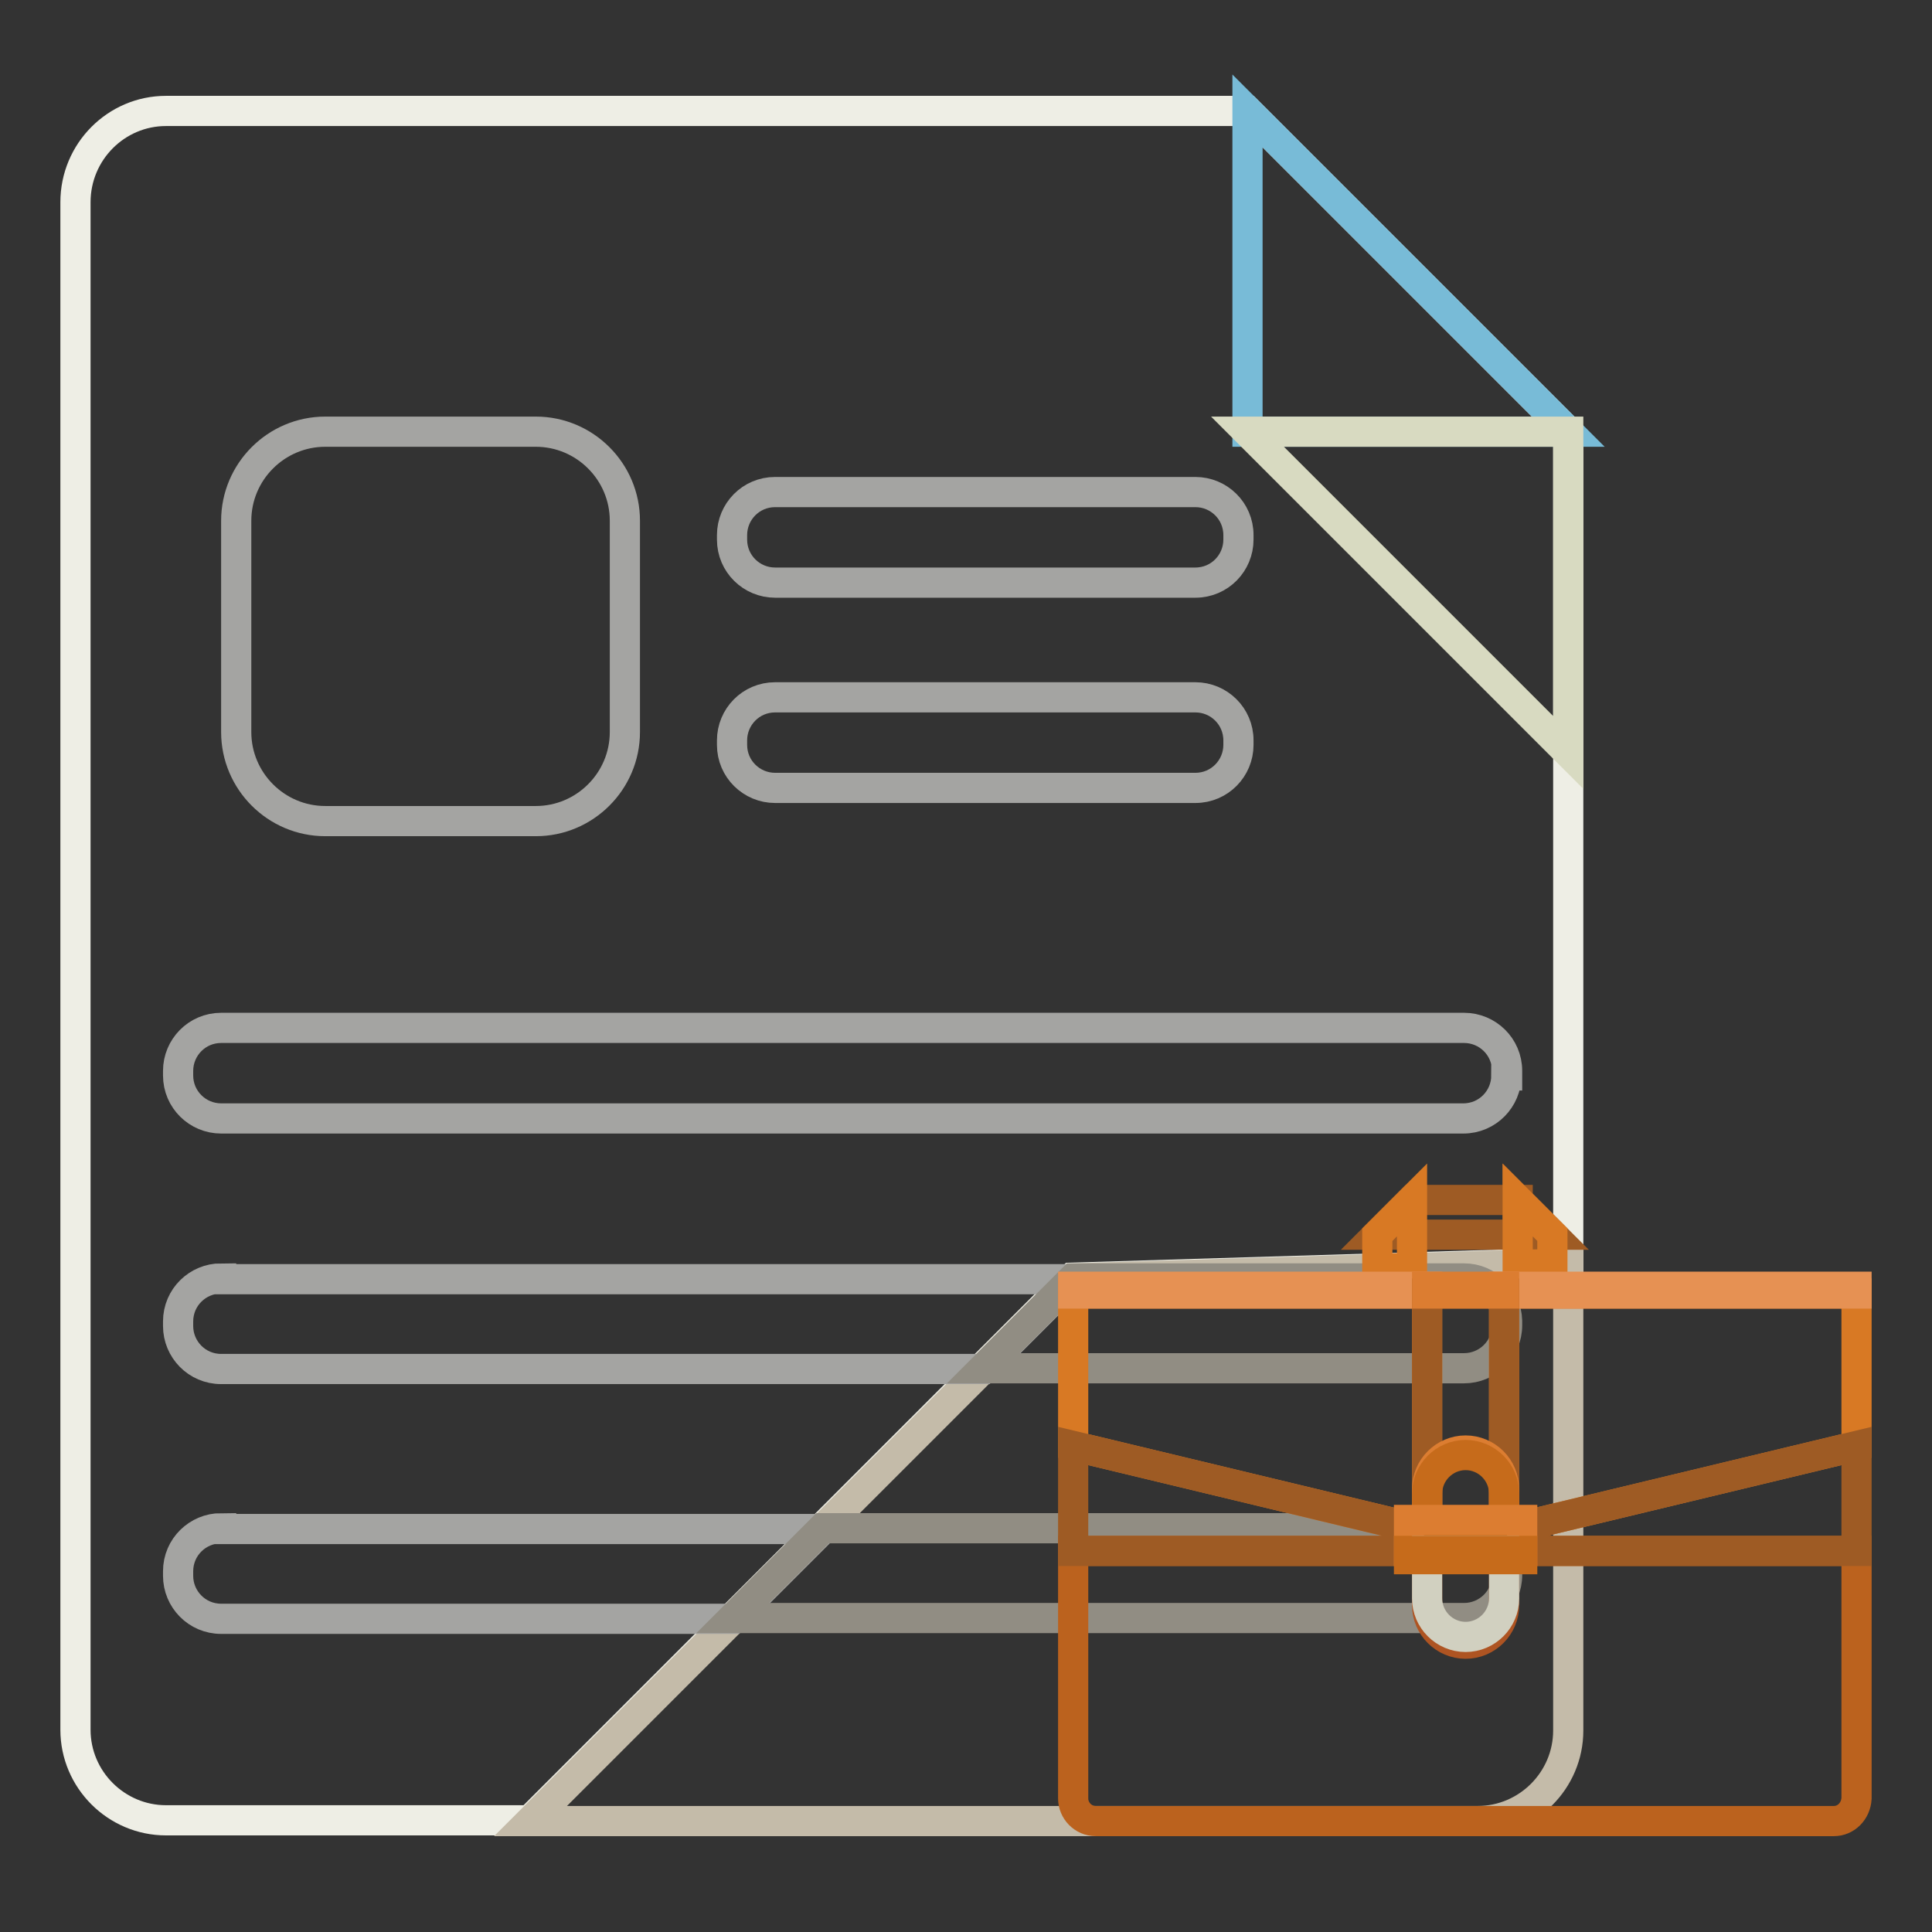 <?xml version="1.0" encoding="utf-8"?>
<!-- Svg Vector Icons : http://www.onlinewebfonts.com/icon -->
<!DOCTYPE svg PUBLIC "-//W3C//DTD SVG 1.1//EN" "http://www.w3.org/Graphics/SVG/1.1/DTD/svg11.dtd">
<svg version="1.1" xmlns="http://www.w3.org/2000/svg" xmlns:xlink="http://www.w3.org/1999/xlink" x="0px" y="0px" viewBox="0 0 256 256" enable-background="new 0 0 256 256" xml:space="preserve">
<rect x="0" y="0" width="256" height="256" fill="#333333" stroke="none"/>
<g> <path stroke-width="4" fill-opacity="0" stroke="#eeeee5"  d="M207.8,167.3V57.2l-42.5-42.5H22c-6.6,0-12,5.4-12,12.1v202.4c0,6.6,5.4,12,12,12h48.2l71.9-71.9 L207.8,167.3z"/> <path stroke-width="4" fill-opacity="0" stroke="#c4bba9"  d="M142.2,169.4l-71.9,71.9h125.5c6.6,0,12-5.4,12-12v-61.9L142.2,169.4z"/> <path stroke-width="4" fill-opacity="0" stroke="#78bbd7"  d="M165.3,14.7v42.5h42.5L165.3,14.7z"/> <path stroke-width="4" fill-opacity="0" stroke="#d8dac1"  d="M207.8,99.7V57.2h-42.5L207.8,99.7z"/> <path stroke-width="4" fill-opacity="0" stroke="#a4a4a2"  d="M164.1,71.5c0,3.1-2.5,5.7-5.7,5.7h-55.7c-3.1,0-5.7-2.5-5.7-5.7v-0.6c0-3.1,2.5-5.7,5.7-5.7h55.7 c3.1,0,5.7,2.5,5.7,5.7V71.5z M164.1,98.7c0,3.1-2.5,5.7-5.7,5.7h-55.7c-3.1,0-5.7-2.5-5.7-5.7v-0.6c0-3.1,2.5-5.7,5.7-5.7h55.7 c3.1,0,5.7,2.5,5.7,5.7V98.7z M199.6,142.5c0,3.1-2.5,5.7-5.7,5.7H29.3c-3.1,0-5.7-2.5-5.7-5.7v-0.6c0-3.1,2.5-5.7,5.7-5.7H194 c3.1,0,5.7,2.5,5.7,5.7V142.5z M29.3,169.4c-3.1,0-5.7,2.5-5.7,5.7v0.6c0,3.1,2.5,5.7,5.7,5.7h101l11.9-11.9H29.3z"/> <path stroke-width="4" fill-opacity="0" stroke="#918d83"  d="M194,169.4h-51.8l-11.9,11.9H194c3.1,0,5.7-2.5,5.7-5.7V175C199.6,171.9,197.1,169.4,194,169.4 C194,169.4,194,169.4,194,169.4z"/> <path stroke-width="4" fill-opacity="0" stroke="#a4a4a2"  d="M29.3,202.5c-3.1,0-5.7,2.5-5.7,5.7v0.6c0,3.1,2.5,5.7,5.7,5.7h67.8l11.9-11.9H29.3z"/> <path stroke-width="4" fill-opacity="0" stroke="#918d83"  d="M194,202.5H109l-11.9,11.9H194c3.1,0,5.7-2.5,5.7-5.7v-0.6C199.7,205,197.1,202.5,194,202.5 C194,202.5,194,202.5,194,202.5L194,202.5z"/> <path stroke-width="4" fill-opacity="0" stroke="#a4a4a2"  d="M82.8,97c0,6.5-5.3,11.8-11.8,11.8H43.1c-6.5,0-11.8-5.3-11.8-11.8V69c0-6.5,5.3-11.8,11.8-11.8H71 c6.5,0,11.8,5.3,11.8,11.8V97z"/> <path stroke-width="4" fill-opacity="0" stroke="#9e5b24"  d="M187.1,159l-4.6,4.6h18.6V159H187.1z M201.1,163.6h4.6l-4.6-4.6V163.6z"/> <path stroke-width="4" fill-opacity="0" stroke="#d87924"  d="M182.5,168.1v3.1h4.6V168L182.5,168.1z M187.1,159l-4.6,4.6v4.6l4.6-0.1V159z M205.7,163.6l-4.6-4.6v8.6 l4.6-0.1V163.6z M201.1,167.6v3.7h4.6v-3.8L201.1,167.6z"/> <path stroke-width="4" fill-opacity="0" stroke="#bb621e"  d="M205.9,205.5h-63.7v32.8c0,1.6,1.3,3,3,3H243c1.6,0,2.9-1.3,3-3v-32.8H205.9L205.9,205.5z"/> <path stroke-width="4" fill-opacity="0" stroke="#d87924"  d="M142.2,191.6l44.5,10.7h2.4v-30.9h-46.9V191.6z"/> <path stroke-width="4" fill-opacity="0" stroke="#e69153"  d="M142.2,170.5h46.9v0.9h-46.9V170.5z"/> <path stroke-width="4" fill-opacity="0" stroke="#d87924"  d="M199.3,171.4v30.9h2.2l44.5-10.7v-20.2H199.3z"/> <path stroke-width="4" fill-opacity="0" stroke="#e69153"  d="M199.3,170.5H246v0.9h-46.7V170.5z"/> <path stroke-width="4" fill-opacity="0" stroke="#9e5b24"  d="M189.1,202.3h10.2v-30.9h-10.2V202.3z"/> <path stroke-width="4" fill-opacity="0" stroke="#dc7d31"  d="M189.1,170.5h10.2v0.9h-10.2V170.5z"/> <path stroke-width="4" fill-opacity="0" stroke="#9e5b24"  d="M201.5,202.3h-7.4v3.2H246v-13.9L201.5,202.3z M142.2,191.6v13.9h46.9v-3.2h-2.4L142.2,191.6z M189.1,202.3 h5v3.2h-5V202.3z"/> <path stroke-width="4" fill-opacity="0" stroke="#d1d0c0"  d="M194.1,202.3h5.2v3.2h-5.2V202.3z"/> <path stroke-width="4" fill-opacity="0" stroke="#ae5422"  d="M189.1,206.4v6.3c0,2.8,2.3,5.1,5.1,5.1s5.1-2.3,5.1-5.1c0,0,0,0,0,0v-6.3H189.1z"/> <path stroke-width="4" fill-opacity="0" stroke="#dc7d31"  d="M194.2,192.2c-2.8,0-5.1,2.3-5.1,5.1v6.3h10.2v-6.3C199.3,194.5,197,192.2,194.2,192.2z"/> <path stroke-width="4" fill-opacity="0" stroke="#c66b1b"  d="M194.2,192.8c-2.8,0-5.1,2.3-5.1,5.1v6.3h10.2v-6.3C199.3,195.1,197,192.8,194.2,192.8z"/> <path stroke-width="4" fill-opacity="0" stroke="#dc7d31"  d="M189.1,201.4h-2.4v4.1h15v-4.1h-2.4H189.1z"/> <path stroke-width="4" fill-opacity="0" stroke="#d1d0c0"  d="M189.1,205.5v6.3c0,2.8,2.3,5.1,5.1,5.1c2.8,0,5.1-2.3,5.1-5.1c0,0,0,0,0,0v-6.3H189.1z"/> <path stroke-width="4" fill-opacity="0" stroke="#c66b1b"  d="M186.7,205.5v1.1h15v-1.1h-7.6H186.7z"/></g>
</svg>